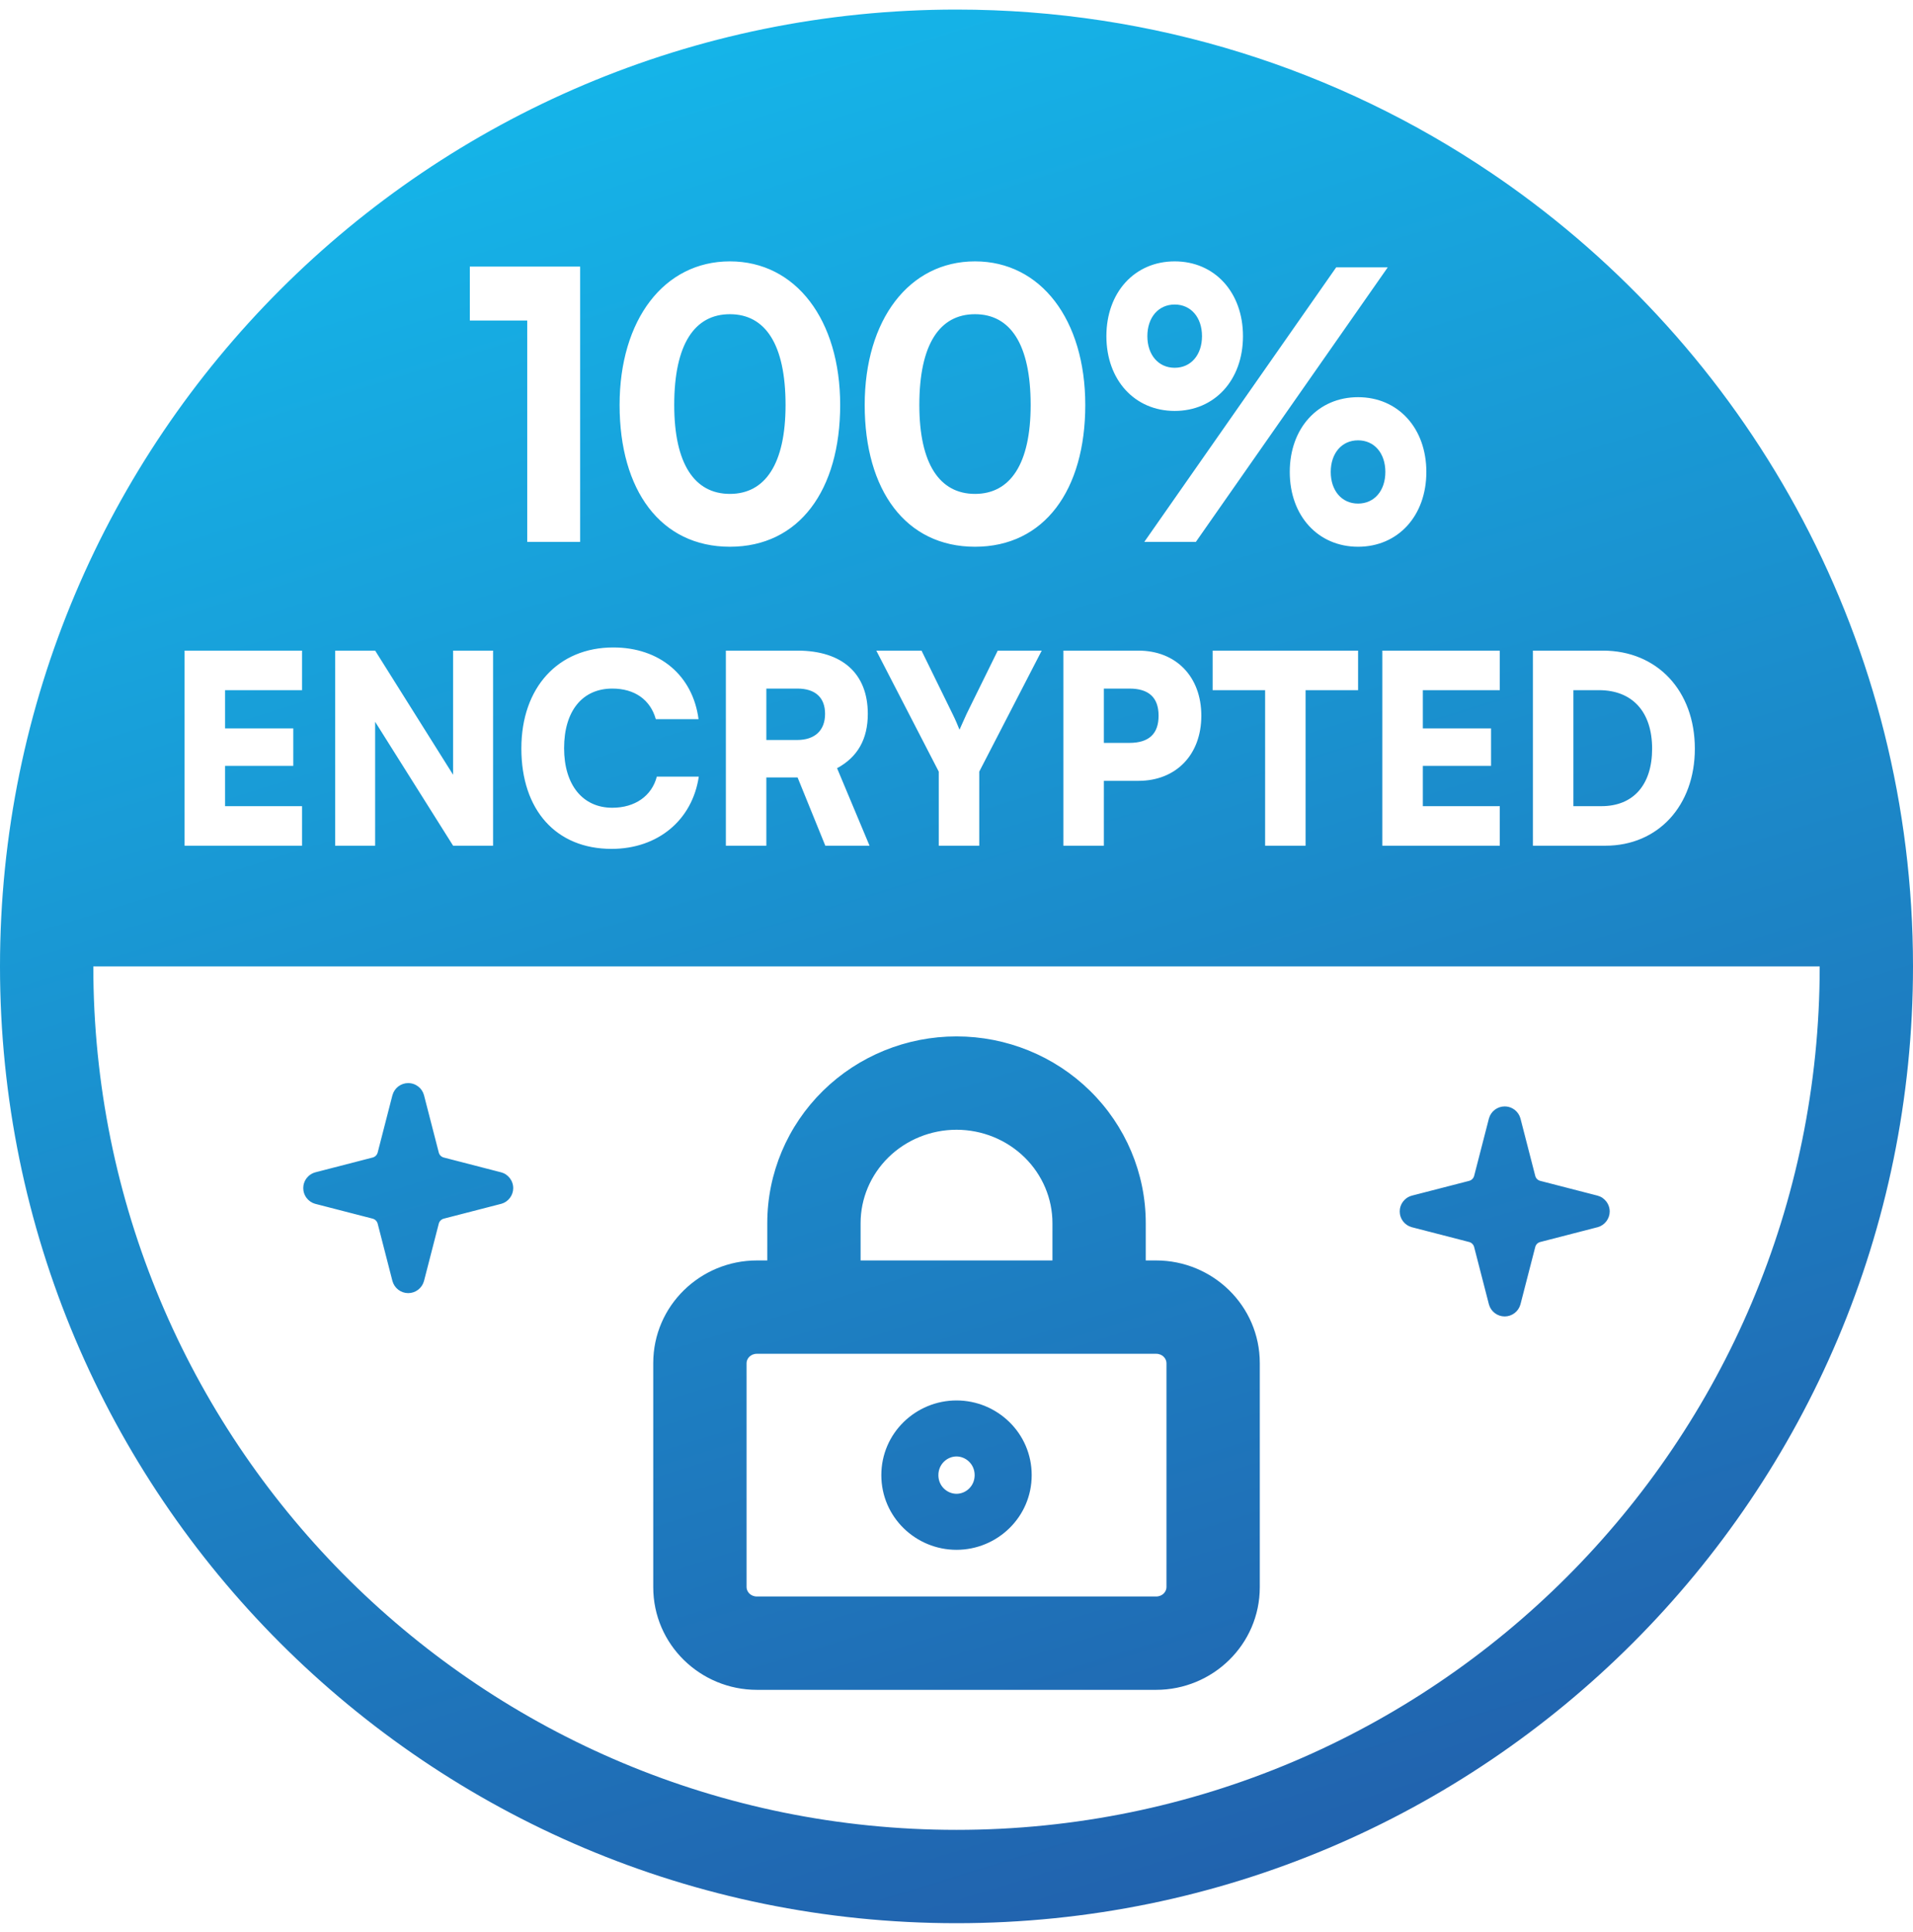<svg xmlns="http://www.w3.org/2000/svg" width="105" height="106" viewBox="0 0 105 106" fill="none"><path d="M52.5 0.525C63.373 0.525 73.475 3.83 81.853 9.491C82.203 9.727 82.549 9.967 82.892 10.21C96.272 19.726 105 35.356 105 53.025C105 82.02 81.495 105.525 52.5 105.525C23.505 105.525 0 82.02 0 53.025C0 24.03 23.505 0.525 52.5 0.525ZM5.126 53.637C5.454 79.521 26.538 100.404 52.5 100.404C78.666 100.404 99.879 79.191 99.879 53.025H5.122L5.126 53.637ZM52.501 56.867C55.24 56.867 57.877 57.935 59.828 59.851C61.781 61.768 62.888 64.379 62.888 67.111V69.16H63.456C66.555 69.16 69.147 71.639 69.147 74.794V87.086C69.147 90.242 66.555 92.721 63.456 92.721H41.545C38.447 92.721 35.855 90.242 35.855 87.086V74.794C35.855 71.639 38.447 69.16 41.545 69.16H42.114V67.111C42.114 64.379 43.22 61.768 45.173 59.851C47.124 57.935 49.761 56.867 52.501 56.867ZM41.545 74.282C41.186 74.282 40.977 74.556 40.977 74.794V87.086C40.977 87.325 41.187 87.599 41.545 87.599H63.456C63.815 87.599 64.025 87.325 64.025 87.086V74.794C64.025 74.556 63.815 74.282 63.456 74.282H41.545ZM52.501 76.842C54.735 76.842 56.627 78.633 56.627 80.94C56.627 83.247 54.735 85.037 52.501 85.038C50.267 85.038 48.374 83.247 48.374 80.94C48.374 78.633 50.267 76.842 52.501 76.842ZM52.501 79.915C51.996 79.915 51.506 80.33 51.506 80.94L51.511 81.052C51.567 81.6 52.027 81.964 52.501 81.964C53.006 81.964 53.496 81.55 53.496 80.94C53.496 80.33 53.006 79.916 52.501 79.915ZM82.589 60.709C82.735 60.709 82.88 60.745 83.008 60.813L83.132 60.891L83.239 60.988C83.306 61.058 83.361 61.139 83.401 61.226L83.453 61.364L83.456 61.377L84.266 64.519C84.283 64.585 84.317 64.645 84.365 64.694C84.414 64.742 84.475 64.777 84.542 64.794L87.684 65.604L87.694 65.607L87.832 65.657C87.92 65.697 88 65.753 88.07 65.82L88.168 65.928L88.247 66.051C88.315 66.18 88.353 66.324 88.353 66.471C88.353 66.667 88.287 66.858 88.168 67.014C88.049 67.17 87.883 67.283 87.694 67.335L87.684 67.337L84.542 68.148C84.475 68.165 84.414 68.199 84.365 68.248C84.317 68.296 84.283 68.357 84.266 68.423L83.455 71.565L83.451 71.578C83.398 71.766 83.286 71.932 83.13 72.05C82.974 72.168 82.784 72.233 82.589 72.233C82.393 72.233 82.203 72.168 82.047 72.05C81.891 71.932 81.778 71.766 81.726 71.578L81.722 71.565L80.912 68.423C80.895 68.357 80.86 68.296 80.811 68.248C80.763 68.199 80.703 68.165 80.637 68.148L77.494 67.337L77.48 67.334C77.292 67.28 77.126 67.167 77.009 67.011C76.921 66.895 76.862 66.759 76.839 66.616L76.828 66.471L76.839 66.326C76.862 66.183 76.921 66.048 77.009 65.931L77.106 65.822C77.21 65.722 77.339 65.648 77.48 65.608L77.494 65.604L80.637 64.794C80.703 64.777 80.763 64.742 80.811 64.694C80.86 64.645 80.896 64.584 80.913 64.518L81.722 61.377L81.726 61.364C81.778 61.176 81.891 61.009 82.047 60.891C82.203 60.773 82.394 60.709 82.589 60.709ZM22.406 59.428C22.553 59.428 22.697 59.464 22.825 59.532L22.948 59.611L23.057 59.706C23.123 59.777 23.178 59.858 23.219 59.946L23.27 60.084L23.273 60.095L24.083 63.238C24.1 63.304 24.134 63.365 24.183 63.414C24.231 63.462 24.293 63.496 24.359 63.513L27.5 64.324L27.512 64.326L27.649 64.376C27.737 64.416 27.817 64.472 27.888 64.539L27.985 64.647L28.064 64.77C28.133 64.899 28.17 65.043 28.17 65.19C28.17 65.386 28.104 65.577 27.985 65.733C27.867 65.889 27.701 66.002 27.512 66.054L27.5 66.056L24.359 66.867C24.293 66.884 24.231 66.919 24.183 66.967C24.134 67.016 24.1 67.076 24.083 67.142L23.273 70.285L23.269 70.297C23.216 70.486 23.103 70.652 22.947 70.77C22.791 70.888 22.602 70.953 22.406 70.953C22.211 70.953 22.02 70.888 21.864 70.77C21.709 70.652 21.596 70.486 21.543 70.297L21.539 70.285L20.73 67.142C20.712 67.076 20.677 67.016 20.629 66.967C20.581 66.919 20.52 66.884 20.454 66.867L17.311 66.056L17.297 66.053C17.109 66 16.944 65.886 16.826 65.73C16.738 65.614 16.68 65.478 16.656 65.335L16.645 65.19L16.656 65.045C16.68 64.903 16.738 64.766 16.826 64.65L16.923 64.541C17.028 64.442 17.156 64.368 17.297 64.328L17.311 64.324L20.454 63.513C20.52 63.496 20.581 63.462 20.629 63.414C20.677 63.365 20.713 63.303 20.73 63.237L21.539 60.095L21.543 60.084C21.596 59.895 21.709 59.729 21.864 59.611C22.02 59.493 22.211 59.428 22.406 59.428ZM52.501 61.989C51.09 61.989 49.745 62.541 48.762 63.506C47.78 64.471 47.236 65.768 47.236 67.111V69.16H57.766V67.111C57.766 65.768 57.221 64.471 56.239 63.506C55.255 62.541 53.912 61.989 52.501 61.989ZM33.664 35.525C30.633 35.525 28.616 37.724 28.616 41.066C28.616 44.451 30.524 46.578 33.568 46.578C36.106 46.578 37.999 45.001 38.355 42.614H36.051C35.776 43.67 34.857 44.321 33.609 44.321C31.977 44.321 30.962 43.062 30.962 41.051C30.962 39.012 31.964 37.782 33.609 37.782C34.83 37.782 35.694 38.389 35.996 39.459H38.341C38.025 37.058 36.201 35.525 33.664 35.525ZM10.131 35.699V46.404H16.578V44.234H12.354V42.021H16.098V39.966H12.354V37.869H16.578V35.699H10.131ZM18.395 35.699V46.404H20.591V39.605L24.87 46.404H27.064V35.699H24.87V42.512L20.591 35.699H18.395ZM39.841 35.699V46.404H42.063V42.657H43.777L45.3 46.404H47.727L45.945 42.151C47.07 41.543 47.632 40.559 47.632 39.17C47.632 36.957 46.233 35.699 43.764 35.699H39.841ZM48.098 35.699L51.526 42.338V46.404H53.749V42.338L57.178 35.699H54.764L53.062 39.156C52.898 39.503 52.788 39.778 52.665 40.039C52.555 39.764 52.446 39.503 52.281 39.17L50.58 35.699H48.098ZM58.366 35.699V46.404H60.588V42.845H62.481C64.552 42.845 65.937 41.413 65.938 39.272C65.938 37.131 64.552 35.699 62.481 35.699H58.366ZM66.559 35.699V37.869H69.439V46.404H71.661V37.869H74.542V35.699H66.559ZM75.873 35.699V46.404H82.32V44.234H78.096V42.021H81.84V39.966H78.096V37.869H82.32V35.699H75.873ZM84.138 35.699V46.404H88.116C91.01 46.404 93.026 44.205 93.026 41.081C93.026 37.898 90.955 35.699 87.978 35.699H84.138ZM87.759 37.869C89.597 37.869 90.681 39.055 90.681 41.081C90.68 43.062 89.652 44.234 87.897 44.234H86.36V37.869H87.759ZM61.987 37.782C63.057 37.782 63.592 38.274 63.592 39.272C63.592 40.27 63.057 40.762 61.987 40.762H60.588V37.782H61.987ZM43.764 37.782C44.751 37.782 45.286 38.274 45.286 39.17C45.286 40.082 44.724 40.603 43.75 40.603H42.063V37.782H43.764ZM40.062 14.341C36.444 14.342 34.008 17.547 34.008 22.221C34.008 26.896 36.257 29.999 40.062 30C43.866 30 46.115 26.896 46.115 22.221C46.115 17.546 43.679 14.341 40.062 14.341ZM53.515 14.341C49.898 14.342 47.461 17.547 47.461 22.221C47.461 26.896 49.71 29.999 53.515 30C57.319 30 59.568 26.896 59.568 22.221C59.568 17.546 57.132 14.341 53.515 14.341ZM74.54 21.793C72.347 21.793 70.792 23.487 70.792 25.896C70.792 28.305 72.347 29.999 74.54 30C76.733 30 78.289 28.305 78.289 25.896C78.289 23.487 76.733 21.793 74.54 21.793ZM25.788 14.627V17.587H28.938V29.734H31.843V14.627H25.788ZM73.341 14.668L62.807 29.734H65.638L76.171 14.668H73.341ZM74.54 24.161C75.44 24.161 76.039 24.875 76.039 25.896C76.039 26.917 75.44 27.631 74.54 27.631C73.641 27.631 73.041 26.916 73.041 25.896C73.041 24.875 73.641 24.161 74.54 24.161ZM40.062 17.24C41.992 17.24 43.117 18.873 43.117 22.221C43.117 25.467 41.992 27.1 40.062 27.1C38.131 27.1 37.007 25.467 37.007 22.221C37.007 18.874 38.131 17.24 40.062 17.24ZM53.515 17.24C55.445 17.24 56.57 18.873 56.57 22.221C56.57 25.467 55.445 27.1 53.515 27.1C51.584 27.1 50.46 25.467 50.46 22.221C50.46 18.874 51.584 17.24 53.515 17.24ZM64.476 14.341C62.283 14.341 60.727 16.036 60.727 18.445C60.727 20.854 62.283 22.548 64.476 22.548C66.668 22.548 68.224 20.854 68.224 18.445C68.224 16.036 66.668 14.341 64.476 14.341ZM64.476 16.709C65.375 16.71 65.975 17.424 65.975 18.445C65.975 19.465 65.375 20.18 64.476 20.18C63.576 20.18 62.976 19.465 62.976 18.445C62.976 17.424 63.576 16.71 64.476 16.709Z" fill="url(#paint0_linear_2711_30197)"></path><defs><linearGradient id="paint0_linear_2711_30197" x1="25.867" y1="5.266" x2="57.229" y2="106.183" gradientUnits="userSpaceOnUse"><stop stop-color="#15B5E9"></stop><stop offset="1" stop-color="#2163AE"></stop></linearGradient></defs></svg>